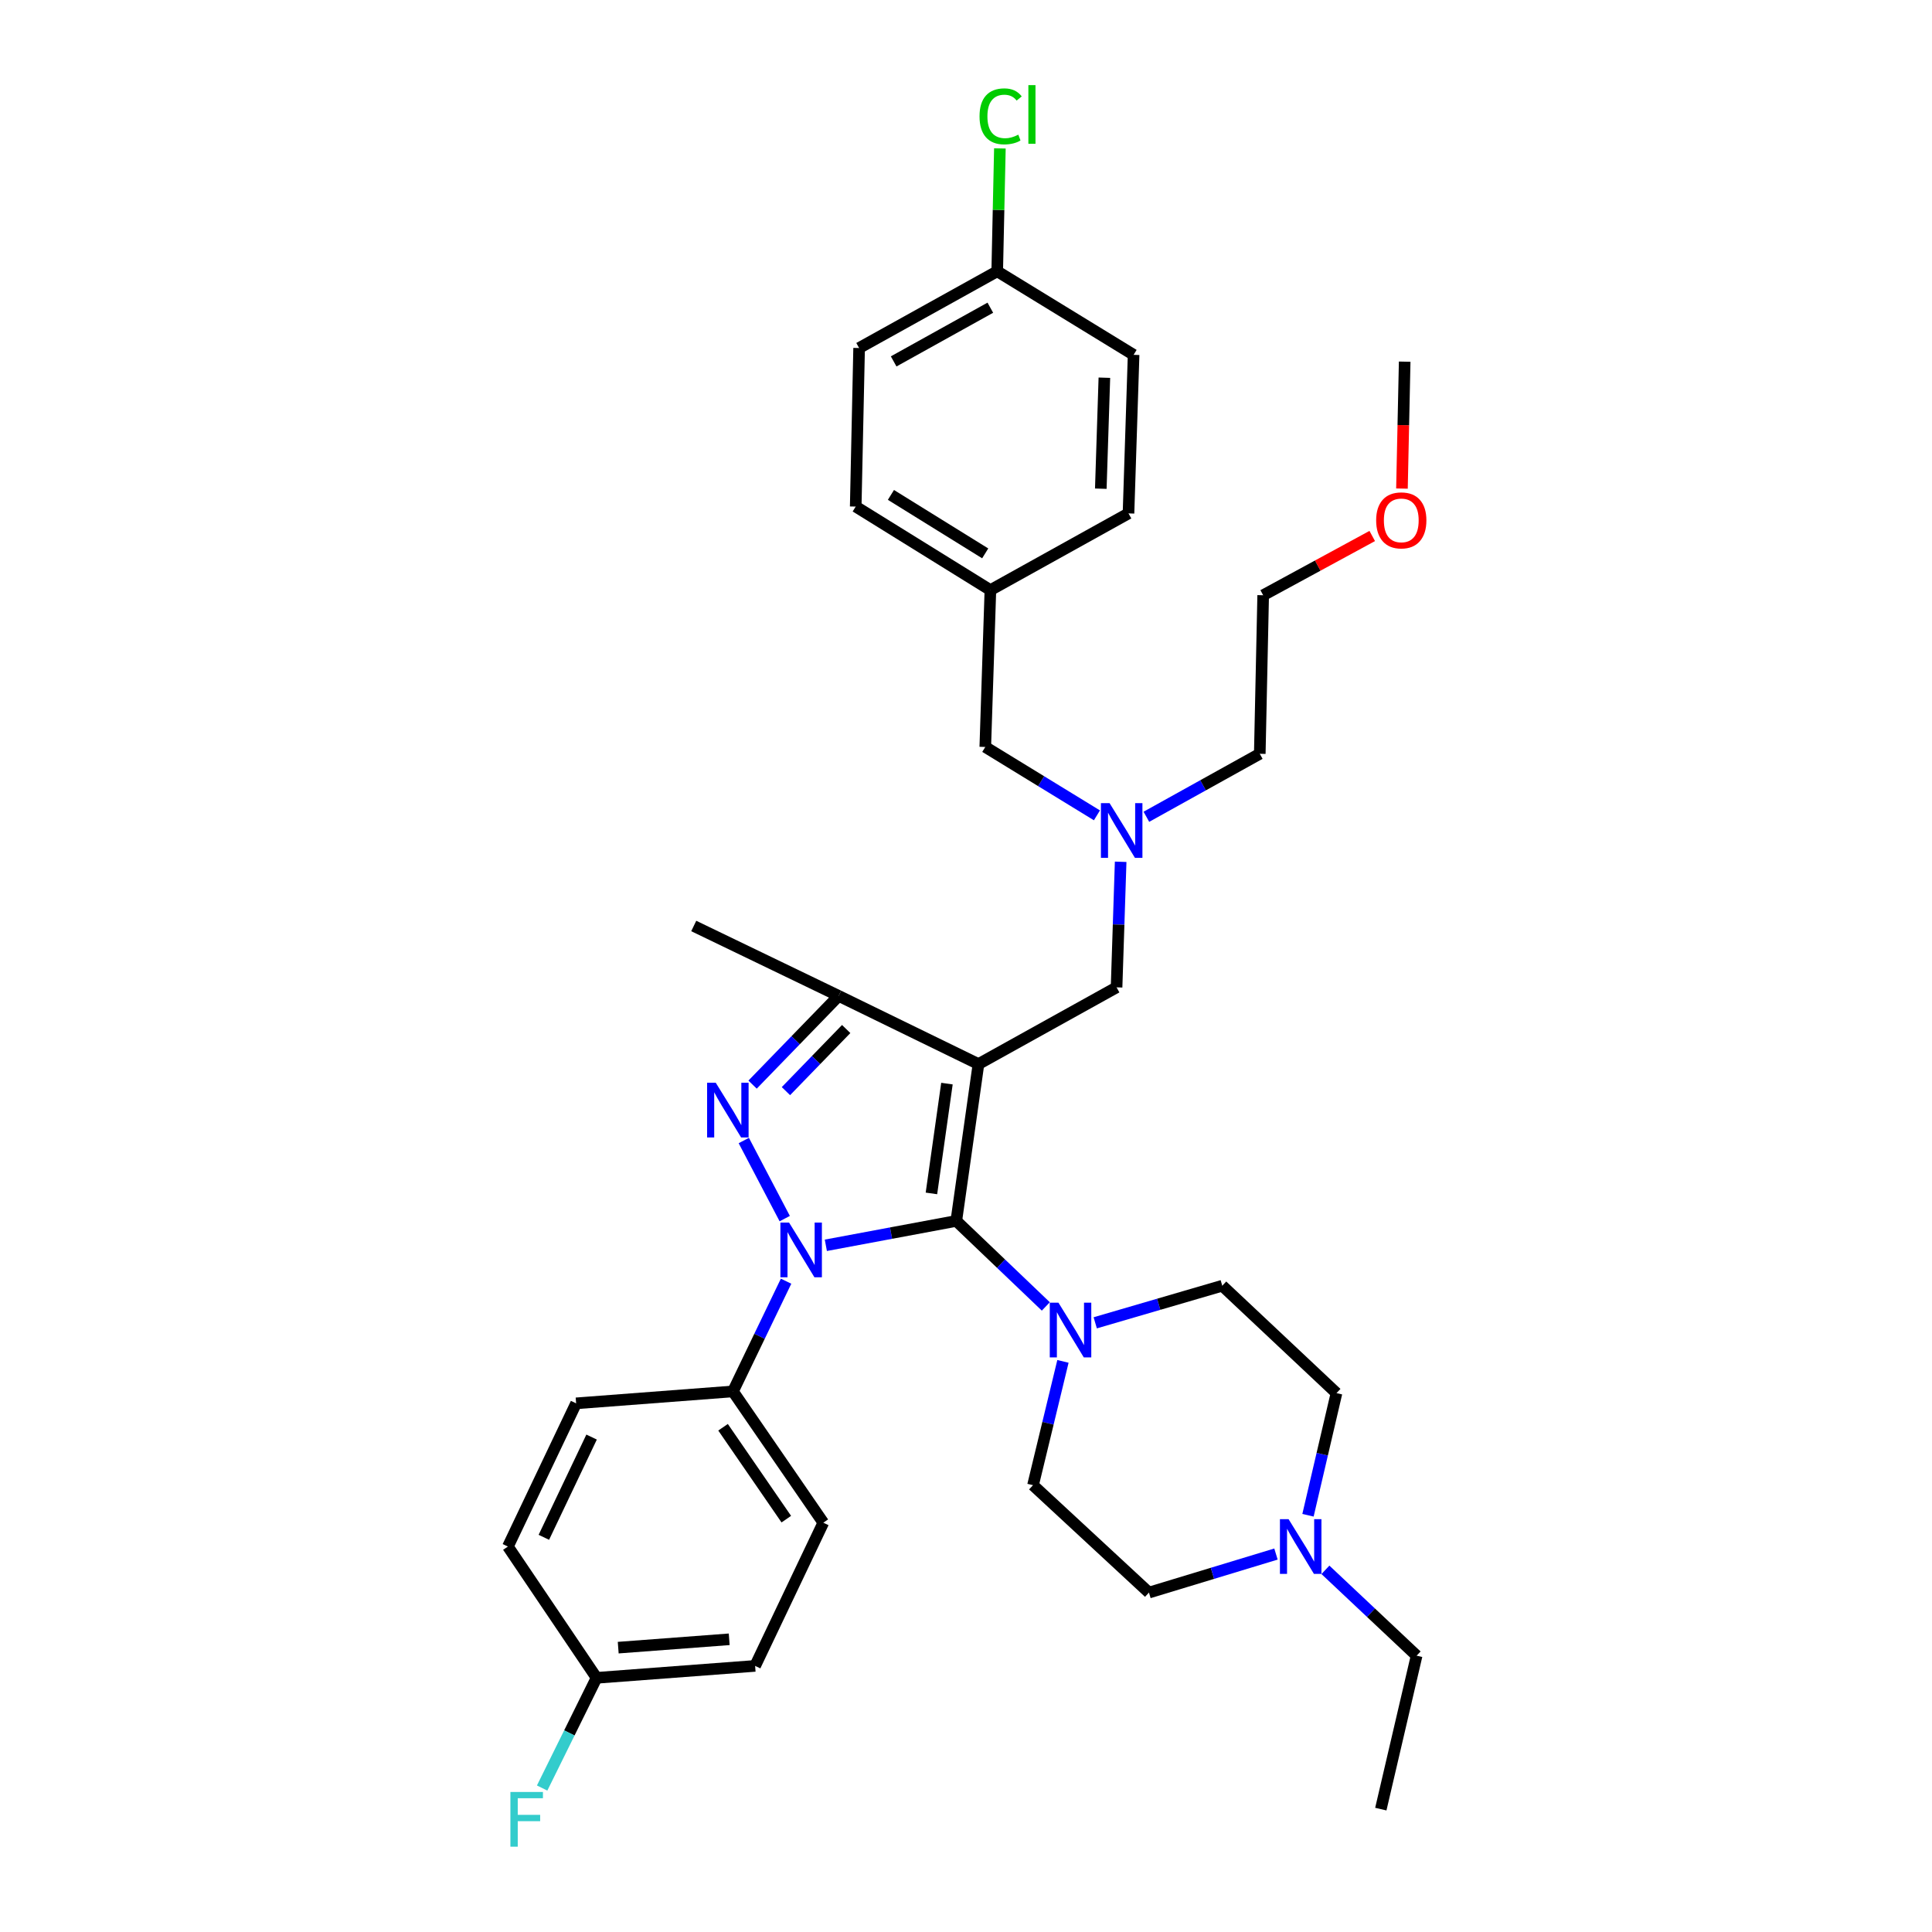 <?xml version='1.0' encoding='iso-8859-1'?>
<svg version='1.1' baseProfile='full'
              xmlns='http://www.w3.org/2000/svg'
                      xmlns:rdkit='http://www.rdkit.org/xml'
                      xmlns:xlink='http://www.w3.org/1999/xlink'
                  xml:space='preserve'
width='1000px' height='1000px' viewBox='0 0 1000 1000'>
<!-- END OF HEADER -->
<rect style='opacity:1.0;fill:#FFFFFF;stroke:none' width='1000' height='1000' x='0' y='0'> </rect>
<path class='bond-0' d='M 516.156,140.427 L 444.676,180.134' style='fill:none;fill-rule:evenodd;stroke:#000000;stroke-width:6px;stroke-linecap:butt;stroke-linejoin:miter;stroke-opacity:1' />
<path class='bond-0' d='M 512.592,159.268 L 462.556,187.063' style='fill:none;fill-rule:evenodd;stroke:#000000;stroke-width:6px;stroke-linecap:butt;stroke-linejoin:miter;stroke-opacity:1' />
<path class='bond-1' d='M 516.156,140.427 L 516.849,108.62' style='fill:none;fill-rule:evenodd;stroke:#000000;stroke-width:6px;stroke-linecap:butt;stroke-linejoin:miter;stroke-opacity:1' />
<path class='bond-1' d='M 516.849,108.62 L 517.542,76.813' style='fill:none;fill-rule:evenodd;stroke:#00CC00;stroke-width:6px;stroke-linecap:butt;stroke-linejoin:miter;stroke-opacity:1' />
<path class='bond-2' d='M 516.156,140.427 L 586.752,183.664' style='fill:none;fill-rule:evenodd;stroke:#000000;stroke-width:6px;stroke-linecap:butt;stroke-linejoin:miter;stroke-opacity:1' />
<path class='bond-3' d='M 593.362,422.766 L 622.71,406.463' style='fill:none;fill-rule:evenodd;stroke:#0000FF;stroke-width:6px;stroke-linecap:butt;stroke-linejoin:miter;stroke-opacity:1' />
<path class='bond-3' d='M 622.71,406.463 L 652.058,390.16' style='fill:none;fill-rule:evenodd;stroke:#000000;stroke-width:6px;stroke-linecap:butt;stroke-linejoin:miter;stroke-opacity:1' />
<path class='bond-4' d='M 567.768,422.022 L 538.875,404.327' style='fill:none;fill-rule:evenodd;stroke:#0000FF;stroke-width:6px;stroke-linecap:butt;stroke-linejoin:miter;stroke-opacity:1' />
<path class='bond-4' d='M 538.875,404.327 L 509.982,386.631' style='fill:none;fill-rule:evenodd;stroke:#000000;stroke-width:6px;stroke-linecap:butt;stroke-linejoin:miter;stroke-opacity:1' />
<path class='bond-5' d='M 580.05,446.058 L 578.991,478.555' style='fill:none;fill-rule:evenodd;stroke:#0000FF;stroke-width:6px;stroke-linecap:butt;stroke-linejoin:miter;stroke-opacity:1' />
<path class='bond-5' d='M 578.991,478.555 L 577.933,511.051' style='fill:none;fill-rule:evenodd;stroke:#000000;stroke-width:6px;stroke-linecap:butt;stroke-linejoin:miter;stroke-opacity:1' />
<path class='bond-6' d='M 509.982,386.631 L 512.627,305.439' style='fill:none;fill-rule:evenodd;stroke:#000000;stroke-width:6px;stroke-linecap:butt;stroke-linejoin:miter;stroke-opacity:1' />
<path class='bond-7' d='M 512.627,305.439 L 584.107,265.732' style='fill:none;fill-rule:evenodd;stroke:#000000;stroke-width:6px;stroke-linecap:butt;stroke-linejoin:miter;stroke-opacity:1' />
<path class='bond-8' d='M 512.627,305.439 L 442.916,262.202' style='fill:none;fill-rule:evenodd;stroke:#000000;stroke-width:6px;stroke-linecap:butt;stroke-linejoin:miter;stroke-opacity:1' />
<path class='bond-8' d='M 509.939,286.427 L 461.142,256.162' style='fill:none;fill-rule:evenodd;stroke:#000000;stroke-width:6px;stroke-linecap:butt;stroke-linejoin:miter;stroke-opacity:1' />
<path class='bond-9' d='M 406.87,663.145 L 393.124,691.669' style='fill:none;fill-rule:evenodd;stroke:#0000FF;stroke-width:6px;stroke-linecap:butt;stroke-linejoin:miter;stroke-opacity:1' />
<path class='bond-9' d='M 393.124,691.669 L 379.379,720.193' style='fill:none;fill-rule:evenodd;stroke:#000000;stroke-width:6px;stroke-linecap:butt;stroke-linejoin:miter;stroke-opacity:1' />
<path class='bond-10' d='M 427.455,644.565 L 461.218,638.258' style='fill:none;fill-rule:evenodd;stroke:#0000FF;stroke-width:6px;stroke-linecap:butt;stroke-linejoin:miter;stroke-opacity:1' />
<path class='bond-10' d='M 461.218,638.258 L 494.98,631.951' style='fill:none;fill-rule:evenodd;stroke:#000000;stroke-width:6px;stroke-linecap:butt;stroke-linejoin:miter;stroke-opacity:1' />
<path class='bond-11' d='M 406.178,630.75 L 384.989,590.333' style='fill:none;fill-rule:evenodd;stroke:#0000FF;stroke-width:6px;stroke-linecap:butt;stroke-linejoin:miter;stroke-opacity:1' />
<path class='bond-12' d='M 494.98,631.951 L 518.15,654.08' style='fill:none;fill-rule:evenodd;stroke:#000000;stroke-width:6px;stroke-linecap:butt;stroke-linejoin:miter;stroke-opacity:1' />
<path class='bond-12' d='M 518.15,654.08 L 541.319,676.21' style='fill:none;fill-rule:evenodd;stroke:#0000FF;stroke-width:6px;stroke-linecap:butt;stroke-linejoin:miter;stroke-opacity:1' />
<path class='bond-13' d='M 494.98,631.951 L 506.453,550.759' style='fill:none;fill-rule:evenodd;stroke:#000000;stroke-width:6px;stroke-linecap:butt;stroke-linejoin:miter;stroke-opacity:1' />
<path class='bond-13' d='M 482.106,617.71 L 490.137,560.875' style='fill:none;fill-rule:evenodd;stroke:#000000;stroke-width:6px;stroke-linecap:butt;stroke-linejoin:miter;stroke-opacity:1' />
<path class='bond-14' d='M 506.453,550.759 L 434.088,515.465' style='fill:none;fill-rule:evenodd;stroke:#000000;stroke-width:6px;stroke-linecap:butt;stroke-linejoin:miter;stroke-opacity:1' />
<path class='bond-15' d='M 506.453,550.759 L 577.933,511.051' style='fill:none;fill-rule:evenodd;stroke:#000000;stroke-width:6px;stroke-linecap:butt;stroke-linejoin:miter;stroke-opacity:1' />
<path class='bond-16' d='M 434.088,515.465 L 411.811,538.43' style='fill:none;fill-rule:evenodd;stroke:#000000;stroke-width:6px;stroke-linecap:butt;stroke-linejoin:miter;stroke-opacity:1' />
<path class='bond-16' d='M 411.811,538.43 L 389.533,561.394' style='fill:none;fill-rule:evenodd;stroke:#0000FF;stroke-width:6px;stroke-linecap:butt;stroke-linejoin:miter;stroke-opacity:1' />
<path class='bond-16' d='M 437.985,532.618 L 422.391,548.693' style='fill:none;fill-rule:evenodd;stroke:#000000;stroke-width:6px;stroke-linecap:butt;stroke-linejoin:miter;stroke-opacity:1' />
<path class='bond-16' d='M 422.391,548.693 L 406.796,564.768' style='fill:none;fill-rule:evenodd;stroke:#0000FF;stroke-width:6px;stroke-linecap:butt;stroke-linejoin:miter;stroke-opacity:1' />
<path class='bond-17' d='M 434.088,515.465 L 359.079,479.287' style='fill:none;fill-rule:evenodd;stroke:#000000;stroke-width:6px;stroke-linecap:butt;stroke-linejoin:miter;stroke-opacity:1' />
<path class='bond-18' d='M 710.265,277.428 L 682.041,292.76' style='fill:none;fill-rule:evenodd;stroke:#FF0000;stroke-width:6px;stroke-linecap:butt;stroke-linejoin:miter;stroke-opacity:1' />
<path class='bond-18' d='M 682.041,292.76 L 653.818,308.092' style='fill:none;fill-rule:evenodd;stroke:#000000;stroke-width:6px;stroke-linecap:butt;stroke-linejoin:miter;stroke-opacity:1' />
<path class='bond-19' d='M 725.649,252.889 L 726.354,220.041' style='fill:none;fill-rule:evenodd;stroke:#FF0000;stroke-width:6px;stroke-linecap:butt;stroke-linejoin:miter;stroke-opacity:1' />
<path class='bond-19' d='M 726.354,220.041 L 727.059,187.193' style='fill:none;fill-rule:evenodd;stroke:#000000;stroke-width:6px;stroke-linecap:butt;stroke-linejoin:miter;stroke-opacity:1' />
<path class='bond-20' d='M 652.058,390.16 L 653.818,308.092' style='fill:none;fill-rule:evenodd;stroke:#000000;stroke-width:6px;stroke-linecap:butt;stroke-linejoin:miter;stroke-opacity:1' />
<path class='bond-21' d='M 566.889,684.687 L 599.765,675.085' style='fill:none;fill-rule:evenodd;stroke:#0000FF;stroke-width:6px;stroke-linecap:butt;stroke-linejoin:miter;stroke-opacity:1' />
<path class='bond-21' d='M 599.765,675.085 L 632.642,665.484' style='fill:none;fill-rule:evenodd;stroke:#000000;stroke-width:6px;stroke-linecap:butt;stroke-linejoin:miter;stroke-opacity:1' />
<path class='bond-22' d='M 550.181,704.646 L 542.434,736.687' style='fill:none;fill-rule:evenodd;stroke:#0000FF;stroke-width:6px;stroke-linecap:butt;stroke-linejoin:miter;stroke-opacity:1' />
<path class='bond-22' d='M 542.434,736.687 L 534.688,768.728' style='fill:none;fill-rule:evenodd;stroke:#000000;stroke-width:6px;stroke-linecap:butt;stroke-linejoin:miter;stroke-opacity:1' />
<path class='bond-23' d='M 594.695,824.322 L 627.569,814.348' style='fill:none;fill-rule:evenodd;stroke:#000000;stroke-width:6px;stroke-linecap:butt;stroke-linejoin:miter;stroke-opacity:1' />
<path class='bond-23' d='M 627.569,814.348 L 660.442,804.374' style='fill:none;fill-rule:evenodd;stroke:#0000FF;stroke-width:6px;stroke-linecap:butt;stroke-linejoin:miter;stroke-opacity:1' />
<path class='bond-24' d='M 594.695,824.322 L 534.688,768.728' style='fill:none;fill-rule:evenodd;stroke:#000000;stroke-width:6px;stroke-linecap:butt;stroke-linejoin:miter;stroke-opacity:1' />
<path class='bond-25' d='M 677.014,784.294 L 684.389,752.686' style='fill:none;fill-rule:evenodd;stroke:#0000FF;stroke-width:6px;stroke-linecap:butt;stroke-linejoin:miter;stroke-opacity:1' />
<path class='bond-25' d='M 684.389,752.686 L 691.765,721.077' style='fill:none;fill-rule:evenodd;stroke:#000000;stroke-width:6px;stroke-linecap:butt;stroke-linejoin:miter;stroke-opacity:1' />
<path class='bond-26' d='M 686.034,812.54 L 709.638,834.755' style='fill:none;fill-rule:evenodd;stroke:#0000FF;stroke-width:6px;stroke-linecap:butt;stroke-linejoin:miter;stroke-opacity:1' />
<path class='bond-26' d='M 709.638,834.755 L 733.241,856.97' style='fill:none;fill-rule:evenodd;stroke:#000000;stroke-width:6px;stroke-linecap:butt;stroke-linejoin:miter;stroke-opacity:1' />
<path class='bond-27' d='M 691.765,721.077 L 632.642,665.484' style='fill:none;fill-rule:evenodd;stroke:#000000;stroke-width:6px;stroke-linecap:butt;stroke-linejoin:miter;stroke-opacity:1' />
<path class='bond-28' d='M 379.379,720.193 L 426.145,788.144' style='fill:none;fill-rule:evenodd;stroke:#000000;stroke-width:6px;stroke-linecap:butt;stroke-linejoin:miter;stroke-opacity:1' />
<path class='bond-28' d='M 374.252,738.742 L 406.988,786.308' style='fill:none;fill-rule:evenodd;stroke:#000000;stroke-width:6px;stroke-linecap:butt;stroke-linejoin:miter;stroke-opacity:1' />
<path class='bond-29' d='M 379.379,720.193 L 298.195,726.367' style='fill:none;fill-rule:evenodd;stroke:#000000;stroke-width:6px;stroke-linecap:butt;stroke-linejoin:miter;stroke-opacity:1' />
<path class='bond-30' d='M 308.784,868.443 L 390.852,862.269' style='fill:none;fill-rule:evenodd;stroke:#000000;stroke-width:6px;stroke-linecap:butt;stroke-linejoin:miter;stroke-opacity:1' />
<path class='bond-30' d='M 319.988,852.819 L 377.436,848.496' style='fill:none;fill-rule:evenodd;stroke:#000000;stroke-width:6px;stroke-linecap:butt;stroke-linejoin:miter;stroke-opacity:1' />
<path class='bond-31' d='M 308.784,868.443 L 294.696,896.962' style='fill:none;fill-rule:evenodd;stroke:#000000;stroke-width:6px;stroke-linecap:butt;stroke-linejoin:miter;stroke-opacity:1' />
<path class='bond-31' d='M 294.696,896.962 L 280.609,925.481' style='fill:none;fill-rule:evenodd;stroke:#33CCCC;stroke-width:6px;stroke-linecap:butt;stroke-linejoin:miter;stroke-opacity:1' />
<path class='bond-32' d='M 308.784,868.443 L 262.894,800.492' style='fill:none;fill-rule:evenodd;stroke:#000000;stroke-width:6px;stroke-linecap:butt;stroke-linejoin:miter;stroke-opacity:1' />
<path class='bond-33' d='M 426.145,788.144 L 390.852,862.269' style='fill:none;fill-rule:evenodd;stroke:#000000;stroke-width:6px;stroke-linecap:butt;stroke-linejoin:miter;stroke-opacity:1' />
<path class='bond-34' d='M 298.195,726.367 L 262.894,800.492' style='fill:none;fill-rule:evenodd;stroke:#000000;stroke-width:6px;stroke-linecap:butt;stroke-linejoin:miter;stroke-opacity:1' />
<path class='bond-34' d='M 306.208,743.824 L 281.497,795.711' style='fill:none;fill-rule:evenodd;stroke:#000000;stroke-width:6px;stroke-linecap:butt;stroke-linejoin:miter;stroke-opacity:1' />
<path class='bond-35' d='M 733.241,856.97 L 714.71,936.394' style='fill:none;fill-rule:evenodd;stroke:#000000;stroke-width:6px;stroke-linecap:butt;stroke-linejoin:miter;stroke-opacity:1' />
<path class='bond-36' d='M 586.752,183.664 L 584.107,265.732' style='fill:none;fill-rule:evenodd;stroke:#000000;stroke-width:6px;stroke-linecap:butt;stroke-linejoin:miter;stroke-opacity:1' />
<path class='bond-36' d='M 571.623,195.499 L 569.772,252.947' style='fill:none;fill-rule:evenodd;stroke:#000000;stroke-width:6px;stroke-linecap:butt;stroke-linejoin:miter;stroke-opacity:1' />
<path class='bond-37' d='M 444.676,180.134 L 442.916,262.202' style='fill:none;fill-rule:evenodd;stroke:#000000;stroke-width:6px;stroke-linecap:butt;stroke-linejoin:miter;stroke-opacity:1' />
<path  class='atom-1' d='M 574.318 415.708
L 583.598 430.708
Q 584.518 432.188, 585.998 434.868
Q 587.478 437.548, 587.558 437.708
L 587.558 415.708
L 591.318 415.708
L 591.318 444.028
L 587.438 444.028
L 577.478 427.628
Q 576.318 425.708, 575.078 423.508
Q 573.878 421.308, 573.518 420.628
L 573.518 444.028
L 569.838 444.028
L 569.838 415.708
L 574.318 415.708
' fill='#0000FF'/>
<path  class='atom-4' d='M 507.005 60.223
Q 507.005 53.183, 510.285 49.503
Q 513.605 45.783, 519.885 45.783
Q 525.725 45.783, 528.845 49.903
L 526.205 52.063
Q 523.925 49.063, 519.885 49.063
Q 515.605 49.063, 513.325 51.943
Q 511.085 54.783, 511.085 60.223
Q 511.085 65.823, 513.405 68.703
Q 515.765 71.583, 520.325 71.583
Q 523.445 71.583, 527.085 69.703
L 528.205 72.703
Q 526.725 73.663, 524.485 74.223
Q 522.245 74.783, 519.765 74.783
Q 513.605 74.783, 510.285 71.023
Q 507.005 67.263, 507.005 60.223
' fill='#00CC00'/>
<path  class='atom-4' d='M 532.285 44.063
L 535.965 44.063
L 535.965 74.423
L 532.285 74.423
L 532.285 44.063
' fill='#00CC00'/>
<path  class='atom-5' d='M 408.413 632.793
L 417.693 647.793
Q 418.613 649.273, 420.093 651.953
Q 421.573 654.633, 421.653 654.793
L 421.653 632.793
L 425.413 632.793
L 425.413 661.113
L 421.533 661.113
L 411.573 644.713
Q 410.413 642.793, 409.173 640.593
Q 407.973 638.393, 407.613 637.713
L 407.613 661.113
L 403.933 661.113
L 403.933 632.793
L 408.413 632.793
' fill='#0000FF'/>
<path  class='atom-9' d='M 370.474 560.428
L 379.754 575.428
Q 380.674 576.908, 382.154 579.588
Q 383.634 582.268, 383.714 582.428
L 383.714 560.428
L 387.474 560.428
L 387.474 588.748
L 383.594 588.748
L 373.634 572.348
Q 372.474 570.428, 371.234 568.228
Q 370.034 566.028, 369.674 565.348
L 369.674 588.748
L 365.994 588.748
L 365.994 560.428
L 370.474 560.428
' fill='#0000FF'/>
<path  class='atom-10' d='M 712.298 269.341
Q 712.298 262.541, 715.658 258.741
Q 719.018 254.941, 725.298 254.941
Q 731.578 254.941, 734.938 258.741
Q 738.298 262.541, 738.298 269.341
Q 738.298 276.221, 734.898 280.141
Q 731.498 284.021, 725.298 284.021
Q 719.058 284.021, 715.658 280.141
Q 712.298 276.261, 712.298 269.341
M 725.298 280.821
Q 729.618 280.821, 731.938 277.941
Q 734.298 275.021, 734.298 269.341
Q 734.298 263.781, 731.938 260.981
Q 729.618 258.141, 725.298 258.141
Q 720.978 258.141, 718.618 260.941
Q 716.298 263.741, 716.298 269.341
Q 716.298 275.061, 718.618 277.941
Q 720.978 280.821, 725.298 280.821
' fill='#FF0000'/>
<path  class='atom-15' d='M 547.843 674.261
L 557.123 689.261
Q 558.043 690.741, 559.523 693.421
Q 561.003 696.101, 561.083 696.261
L 561.083 674.261
L 564.843 674.261
L 564.843 702.581
L 560.963 702.581
L 551.003 686.181
Q 549.843 684.261, 548.603 682.061
Q 547.403 679.861, 547.043 679.181
L 547.043 702.581
L 543.363 702.581
L 543.363 674.261
L 547.843 674.261
' fill='#0000FF'/>
<path  class='atom-17' d='M 666.974 786.332
L 676.254 801.332
Q 677.174 802.812, 678.654 805.492
Q 680.134 808.172, 680.214 808.332
L 680.214 786.332
L 683.974 786.332
L 683.974 814.652
L 680.094 814.652
L 670.134 798.252
Q 668.974 796.332, 667.734 794.132
Q 666.534 791.932, 666.174 791.252
L 666.174 814.652
L 662.494 814.652
L 662.494 786.332
L 666.974 786.332
' fill='#0000FF'/>
<path  class='atom-22' d='M 264.185 927.523
L 281.025 927.523
L 281.025 930.763
L 267.985 930.763
L 267.985 939.363
L 279.585 939.363
L 279.585 942.643
L 267.985 942.643
L 267.985 955.843
L 264.185 955.843
L 264.185 927.523
' fill='#33CCCC'/>
</svg>
